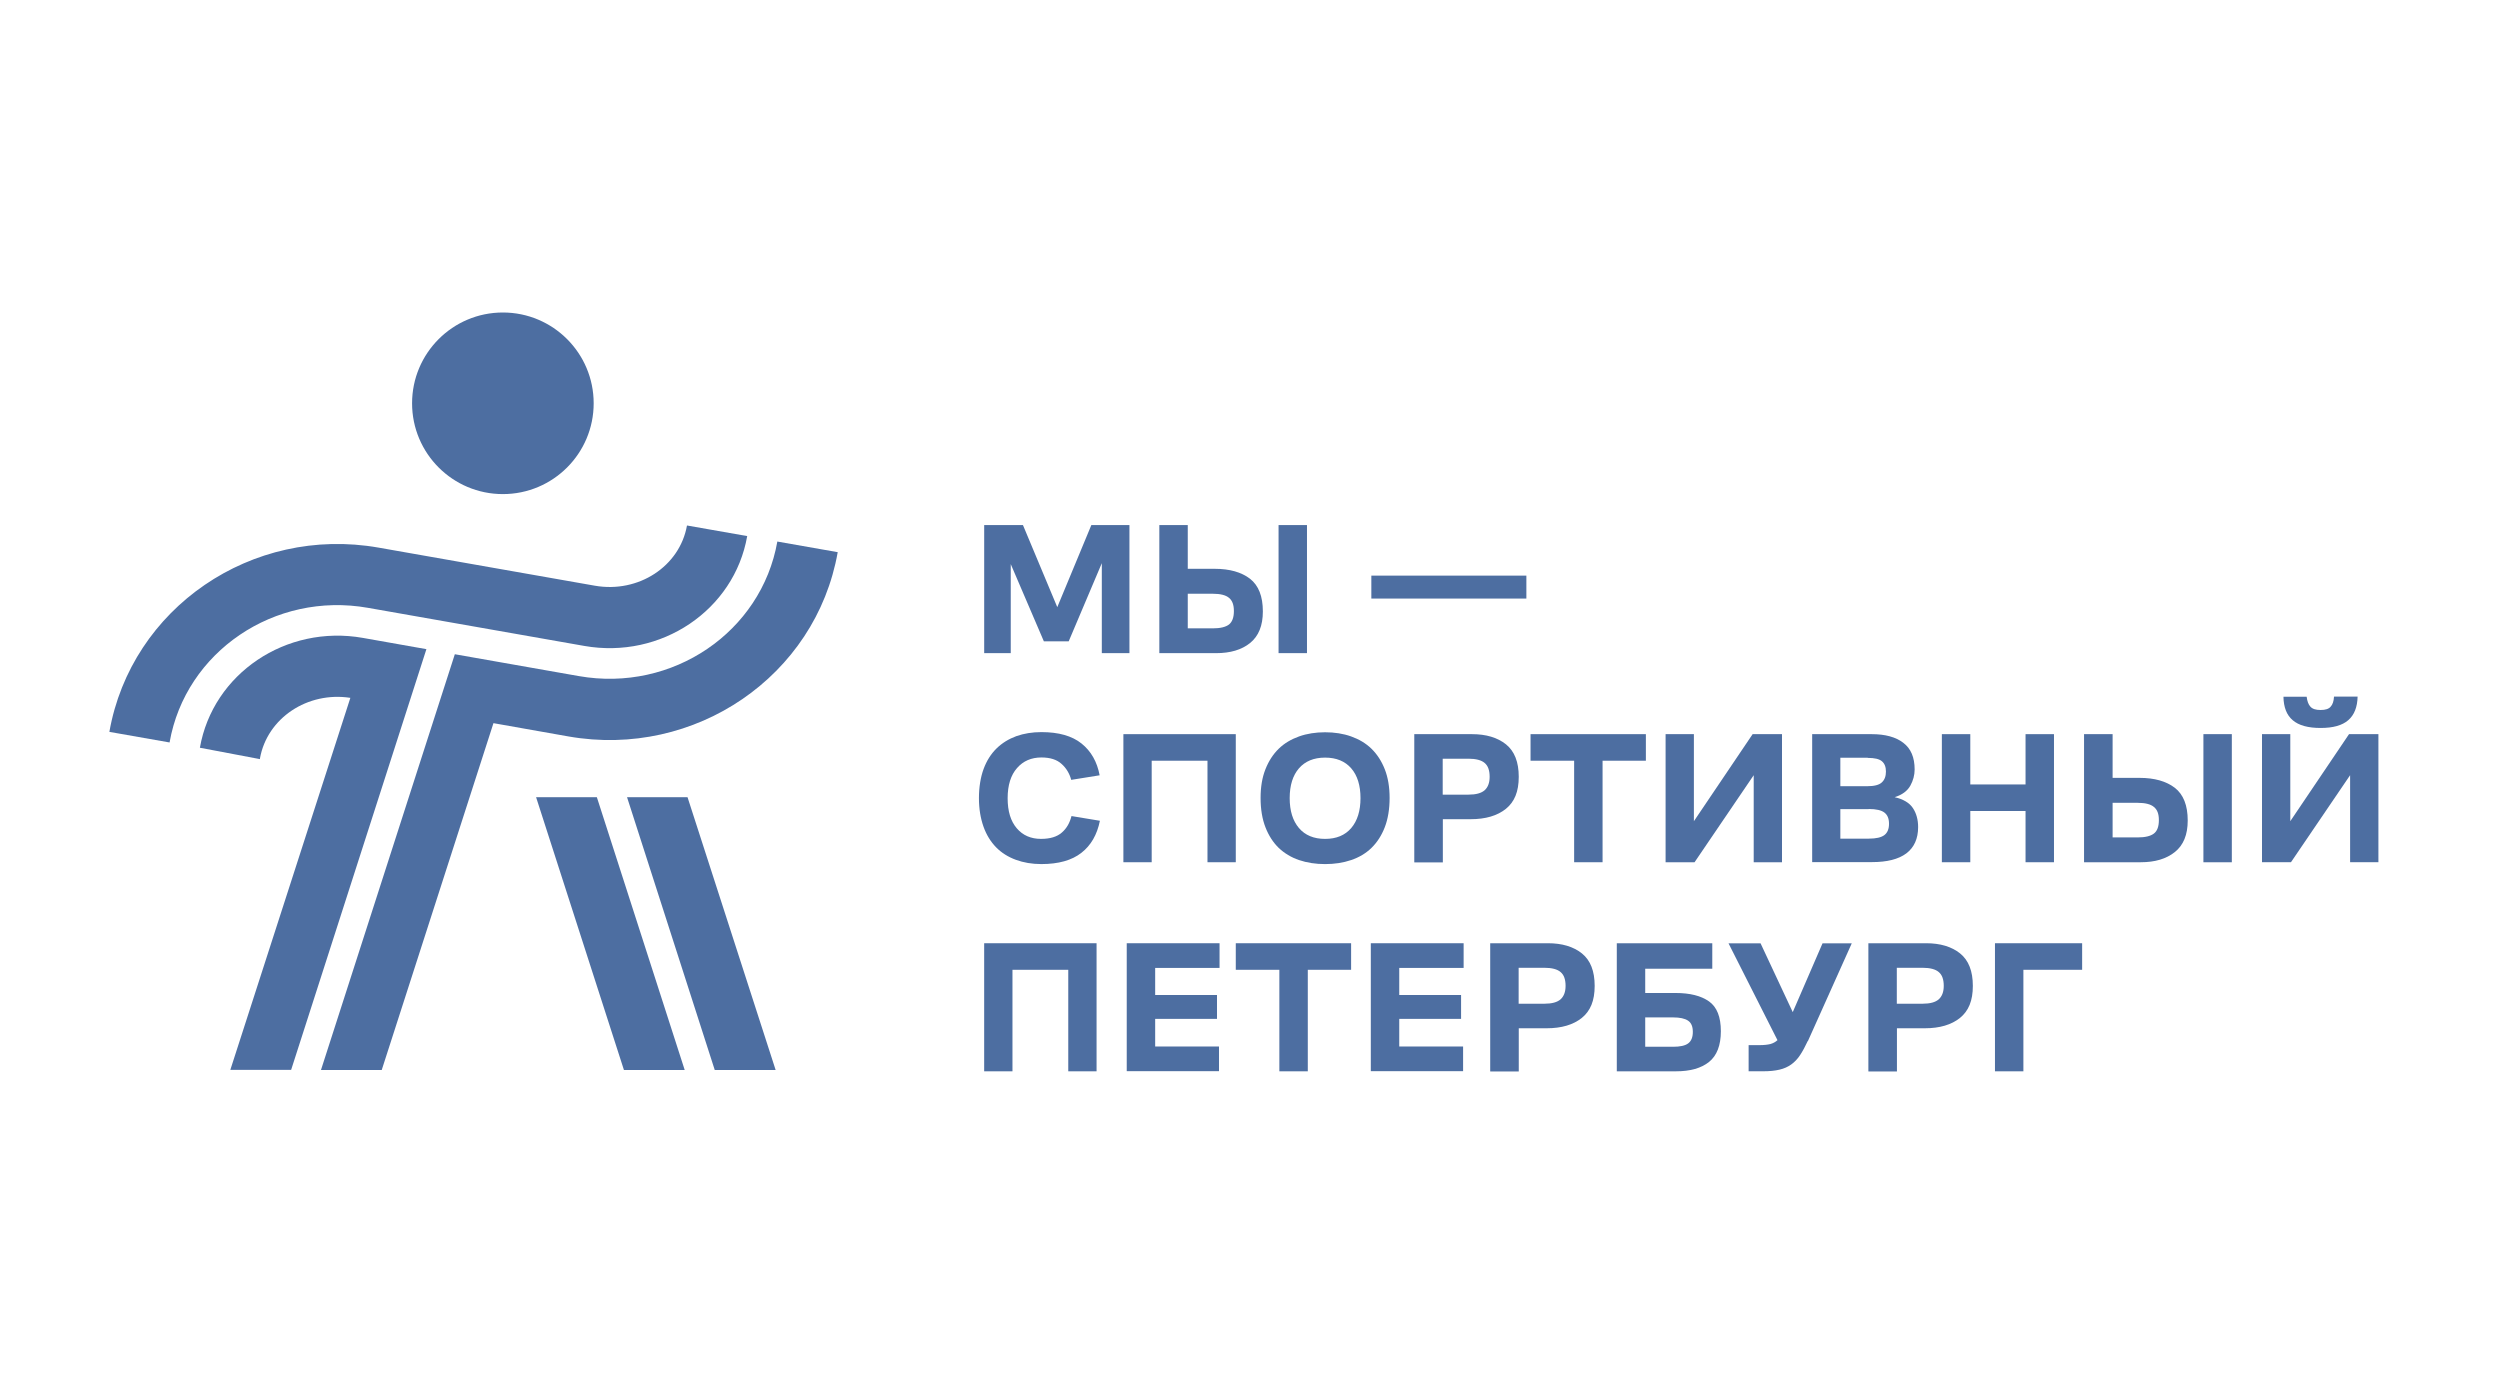 <?xml version="1.0" encoding="UTF-8"?> <svg xmlns="http://www.w3.org/2000/svg" width="160" height="88" viewBox="0 0 160 88" fill="none"><rect width="160" height="88" fill="white"></rect><g clip-path="url(#clip0_619_5057)"><path d="M66.808 41.047L64.688 36.103V41.802H62.988V33.605H65.469L67.666 38.858L69.846 33.605H72.284V41.802H70.516V36.043L68.396 41.047H66.816H66.808Z" fill="#4D6EA1"></path><path d="M74.197 33.605H76.017V36.404H77.751C78.695 36.404 79.45 36.618 79.999 37.039C80.549 37.468 80.823 38.163 80.823 39.133C80.823 40.043 80.549 40.712 80.008 41.15C79.467 41.588 78.738 41.802 77.828 41.802H74.197V33.605ZM77.622 40.215C78.103 40.215 78.446 40.129 78.66 39.965C78.867 39.794 78.969 39.511 78.969 39.107C78.969 38.704 78.867 38.438 78.66 38.266C78.454 38.086 78.103 38 77.622 38H76.017V40.215H77.622ZM81.828 41.802V33.605H83.647V41.802H81.828Z" fill="#4D6EA1"></path><path d="M97.688 38.308H87.766V36.84H97.688V38.308Z" fill="#4D6EA1"></path><path d="M66.635 53.688C67.21 53.688 67.656 53.55 67.957 53.284C68.266 53.018 68.463 52.666 68.575 52.228L70.394 52.529C70.214 53.422 69.819 54.108 69.21 54.58C68.6 55.061 67.742 55.301 66.644 55.301C66.051 55.301 65.502 55.207 65.013 55.027C64.523 54.846 64.094 54.58 63.751 54.228C63.408 53.876 63.133 53.439 62.944 52.907C62.755 52.374 62.652 51.765 62.652 51.078C62.652 50.392 62.755 49.739 62.953 49.207C63.15 48.675 63.433 48.237 63.785 47.894C64.137 47.551 64.558 47.293 65.047 47.113C65.536 46.941 66.068 46.855 66.652 46.855C67.751 46.855 68.609 47.096 69.218 47.585C69.828 48.074 70.214 48.752 70.377 49.619L68.558 49.911C68.446 49.499 68.24 49.156 67.939 48.89C67.639 48.615 67.21 48.478 66.652 48.478C66.008 48.478 65.485 48.701 65.09 49.156C64.695 49.602 64.489 50.246 64.489 51.087C64.489 51.928 64.686 52.555 65.073 53.01C65.459 53.465 65.983 53.688 66.618 53.688H66.635Z" fill="#4D6EA1"></path><path d="M71.897 55.183V46.986H79.09V55.183H77.279V48.686H73.708V55.183H71.889H71.897Z" fill="#4D6EA1"></path><path d="M84.806 55.302C84.205 55.302 83.647 55.217 83.141 55.045C82.635 54.873 82.197 54.607 81.836 54.264C81.476 53.912 81.193 53.474 80.987 52.942C80.781 52.41 80.678 51.792 80.678 51.071C80.678 50.35 80.781 49.758 80.987 49.234C81.193 48.711 81.476 48.273 81.836 47.921C82.197 47.569 82.635 47.312 83.141 47.131C83.647 46.951 84.205 46.865 84.806 46.865C85.407 46.865 85.965 46.951 86.471 47.131C86.978 47.312 87.415 47.569 87.776 47.921C88.136 48.273 88.42 48.711 88.626 49.234C88.832 49.758 88.935 50.376 88.935 51.071C88.935 51.766 88.832 52.41 88.626 52.942C88.42 53.474 88.136 53.912 87.776 54.264C87.415 54.616 86.978 54.873 86.471 55.045C85.965 55.217 85.407 55.302 84.806 55.302ZM84.806 53.689C85.527 53.689 86.085 53.457 86.48 52.994C86.875 52.53 87.072 51.886 87.072 51.08C87.072 50.273 86.875 49.629 86.48 49.174C86.085 48.719 85.527 48.487 84.806 48.487C84.085 48.487 83.527 48.719 83.132 49.174C82.738 49.629 82.54 50.264 82.54 51.08C82.54 51.895 82.738 52.53 83.132 52.994C83.527 53.457 84.085 53.689 84.806 53.689Z" fill="#4D6EA1"></path><path d="M90.514 55.183V46.986H94.204C95.114 46.986 95.835 47.201 96.385 47.639C96.925 48.076 97.2 48.763 97.2 49.716C97.2 50.669 96.925 51.321 96.376 51.767C95.827 52.205 95.08 52.428 94.127 52.428H92.342V55.192H90.522L90.514 55.183ZM92.333 50.857H93.981C94.462 50.857 94.805 50.763 95.02 50.574C95.226 50.385 95.337 50.102 95.337 49.716C95.337 49.304 95.234 49.012 95.02 48.832C94.814 48.651 94.462 48.557 93.981 48.557H92.333V50.857Z" fill="#4D6EA1"></path><path d="M97.955 48.686V46.986H105.336V48.686H102.564V55.183H100.745V48.686H97.964H97.955Z" fill="#4D6EA1"></path><path d="M112.237 55.183V49.613L108.452 55.183H106.598V46.986H108.409V52.557L112.168 46.986H114.048V55.183H112.237Z" fill="#4D6EA1"></path><path d="M115.979 55.183V46.986H119.79C120.648 46.986 121.327 47.167 121.807 47.536C122.296 47.905 122.537 48.471 122.537 49.244C122.537 49.604 122.442 49.956 122.262 50.282C122.073 50.617 121.747 50.866 121.258 51.02C121.816 51.149 122.202 51.381 122.425 51.716C122.648 52.05 122.76 52.462 122.76 52.934C122.76 53.681 122.502 54.239 122.005 54.617C121.498 54.994 120.769 55.175 119.807 55.175H115.971L115.979 55.183ZM119.533 48.497H117.782V50.317H119.507C119.945 50.317 120.262 50.239 120.434 50.076C120.614 49.913 120.7 49.681 120.7 49.381C120.7 49.081 120.614 48.866 120.442 48.72C120.271 48.574 119.97 48.505 119.533 48.505V48.497ZM119.593 51.784H117.782V53.673H119.601C120.073 53.673 120.408 53.595 120.606 53.441C120.803 53.286 120.897 53.046 120.897 52.72C120.897 52.394 120.803 52.162 120.606 52.007C120.408 51.853 120.073 51.776 119.601 51.776L119.593 51.784Z" fill="#4D6EA1"></path><path d="M124.279 55.183V46.986H126.099V50.205H129.635V46.986H131.455V55.183H129.635V51.904H126.099V55.183H124.279Z" fill="#4D6EA1"></path><path d="M133.388 46.986H135.207V49.784H136.941C137.885 49.784 138.64 49.999 139.19 50.42C139.739 50.849 140.014 51.544 140.014 52.514C140.014 53.424 139.739 54.093 139.19 54.531C138.64 54.969 137.919 55.183 137.01 55.183H133.379V46.986H133.388ZM136.812 53.595C137.293 53.595 137.636 53.51 137.851 53.346C138.065 53.183 138.168 52.892 138.168 52.488C138.168 52.085 138.065 51.819 137.851 51.647C137.645 51.467 137.293 51.381 136.812 51.381H135.207V53.595H136.812ZM141.018 55.183V46.986H142.837V55.183H141.018Z" fill="#4D6EA1"></path><path d="M150.407 55.182V49.612L146.622 55.182H144.768V46.985H146.579V52.556L150.338 46.985H152.218V55.182H150.407ZM146.141 44.591H147.626C147.66 44.874 147.737 45.088 147.866 45.226C147.995 45.372 148.209 45.44 148.518 45.44C148.827 45.44 149.042 45.372 149.162 45.226C149.291 45.088 149.36 44.874 149.377 44.582H150.887C150.87 45.26 150.673 45.758 150.287 46.093C149.9 46.427 149.317 46.59 148.518 46.59C147.72 46.59 147.119 46.427 146.733 46.093C146.347 45.767 146.149 45.26 146.141 44.582V44.591Z" fill="#4D6EA1"></path><path d="M62.987 68.564V60.367H70.18V68.564H68.369V62.067H64.798V68.564H62.978H62.987Z" fill="#4D6EA1"></path><path d="M72.111 68.564V60.367H78.051V61.947H73.931V63.68H77.888V65.208H73.931V66.976H78.016V68.555H72.111V68.564Z" fill="#4D6EA1"></path><path d="M79.09 62.067V60.367H86.471V62.067H83.699V68.564H81.879V62.067H79.098H79.09Z" fill="#4D6EA1"></path><path d="M87.732 68.564V60.367H93.672V61.947H89.552V63.68H93.509V65.208H89.552V66.976H93.638V68.555H87.732V68.564Z" fill="#4D6EA1"></path><path d="M95.373 68.564V60.367H99.064C99.974 60.367 100.695 60.582 101.244 61.02C101.785 61.457 102.059 62.144 102.059 63.097C102.059 64.049 101.785 64.702 101.235 65.148C100.686 65.586 99.939 65.809 98.987 65.809H97.201V68.573H95.382L95.373 68.564ZM97.193 64.238H98.841C99.321 64.238 99.665 64.144 99.879 63.955C100.085 63.766 100.197 63.483 100.197 63.097C100.197 62.685 100.094 62.393 99.879 62.213C99.673 62.032 99.321 61.938 98.841 61.938H97.193V64.238Z" fill="#4D6EA1"></path><path d="M103.475 68.564V60.367H109.586V61.998H105.294V63.551H107.225C108.161 63.551 108.873 63.732 109.38 64.092C109.886 64.453 110.135 65.088 110.135 65.998C110.135 66.907 109.878 67.56 109.38 67.963C108.873 68.367 108.17 68.564 107.26 68.564H103.475ZM107.08 65.114H105.294V66.993H107.08C107.517 66.993 107.843 66.925 108.041 66.779C108.238 66.633 108.341 66.392 108.341 66.041C108.341 65.689 108.238 65.457 108.032 65.32C107.826 65.182 107.509 65.114 107.071 65.114H107.08Z" fill="#4D6EA1"></path><path d="M115.698 66.621C115.535 66.973 115.371 67.274 115.208 67.523C115.045 67.772 114.856 67.969 114.642 68.124C114.427 68.278 114.178 68.39 113.887 68.458C113.595 68.527 113.251 68.561 112.865 68.561H111.912V66.888H112.625C112.9 66.888 113.123 66.862 113.303 66.819C113.483 66.767 113.629 66.69 113.758 66.57L110.625 60.373H112.676L114.736 64.776L116.642 60.373H118.513L115.706 66.63L115.698 66.621Z" fill="#4D6EA1"></path><path d="M119.576 68.564V60.367H123.267C124.177 60.367 124.898 60.582 125.447 61.02C125.988 61.457 126.262 62.144 126.262 63.097C126.262 64.049 125.988 64.702 125.438 65.148C124.889 65.586 124.142 65.809 123.19 65.809H121.404V68.573H119.585L119.576 68.564ZM121.396 64.238H123.044C123.524 64.238 123.868 64.144 124.082 63.955C124.288 63.766 124.4 63.483 124.4 63.097C124.4 62.685 124.297 62.393 124.082 62.213C123.876 62.032 123.524 61.938 123.044 61.938H121.396V64.238Z" fill="#4D6EA1"></path><path d="M127.678 68.564V60.367H133.257V62.067H129.497V68.564H127.678Z" fill="#4D6EA1"></path><path d="M38.199 51.022H34.31L39.932 68.48H43.821L38.199 51.022Z" fill="#4D6EA1"></path><path d="M45.744 68.48H49.641L44.002 51.022H40.131L45.744 68.48Z" fill="#4D6EA1"></path><path d="M32.184 31.622C35.393 31.622 37.995 29.02 37.995 25.811C37.995 22.602 35.393 20 32.184 20C28.975 20 26.373 22.602 26.373 25.811C26.373 29.02 28.975 31.622 32.184 31.622Z" fill="#4D6EA1"></path><path d="M18.63 68.48L27.29 41.546L23.221 40.825C18.312 39.958 13.626 43.108 12.793 47.855L16.638 48.584V48.533C17.102 45.958 19.677 44.241 22.423 44.662L14.741 68.471H18.638L18.63 68.48Z" fill="#4D6EA1"></path><path d="M10.854 47.51C11.875 41.708 17.574 37.845 23.548 38.901L37.393 41.339C42.302 42.205 46.989 39.055 47.821 34.309L43.967 33.631C43.504 36.249 40.86 37.974 38.071 37.485L24.226 35.047C16.124 33.622 8.399 38.91 7 46.84L10.854 47.518V47.51Z" fill="#4D6EA1"></path><path d="M49.751 34.652C48.73 40.455 43.031 44.325 37.048 43.27L29.109 41.871L20.543 68.478H24.431L31.581 46.282L36.379 47.132C44.481 48.557 52.215 43.27 53.614 35.339L49.76 34.661L49.751 34.652Z" fill="#4D6EA1"></path></g><defs><clipPath id="clip0_619_5057"><rect width="146" height="49" fill="white" transform="translate(7 20)"></rect></clipPath></defs></svg> 